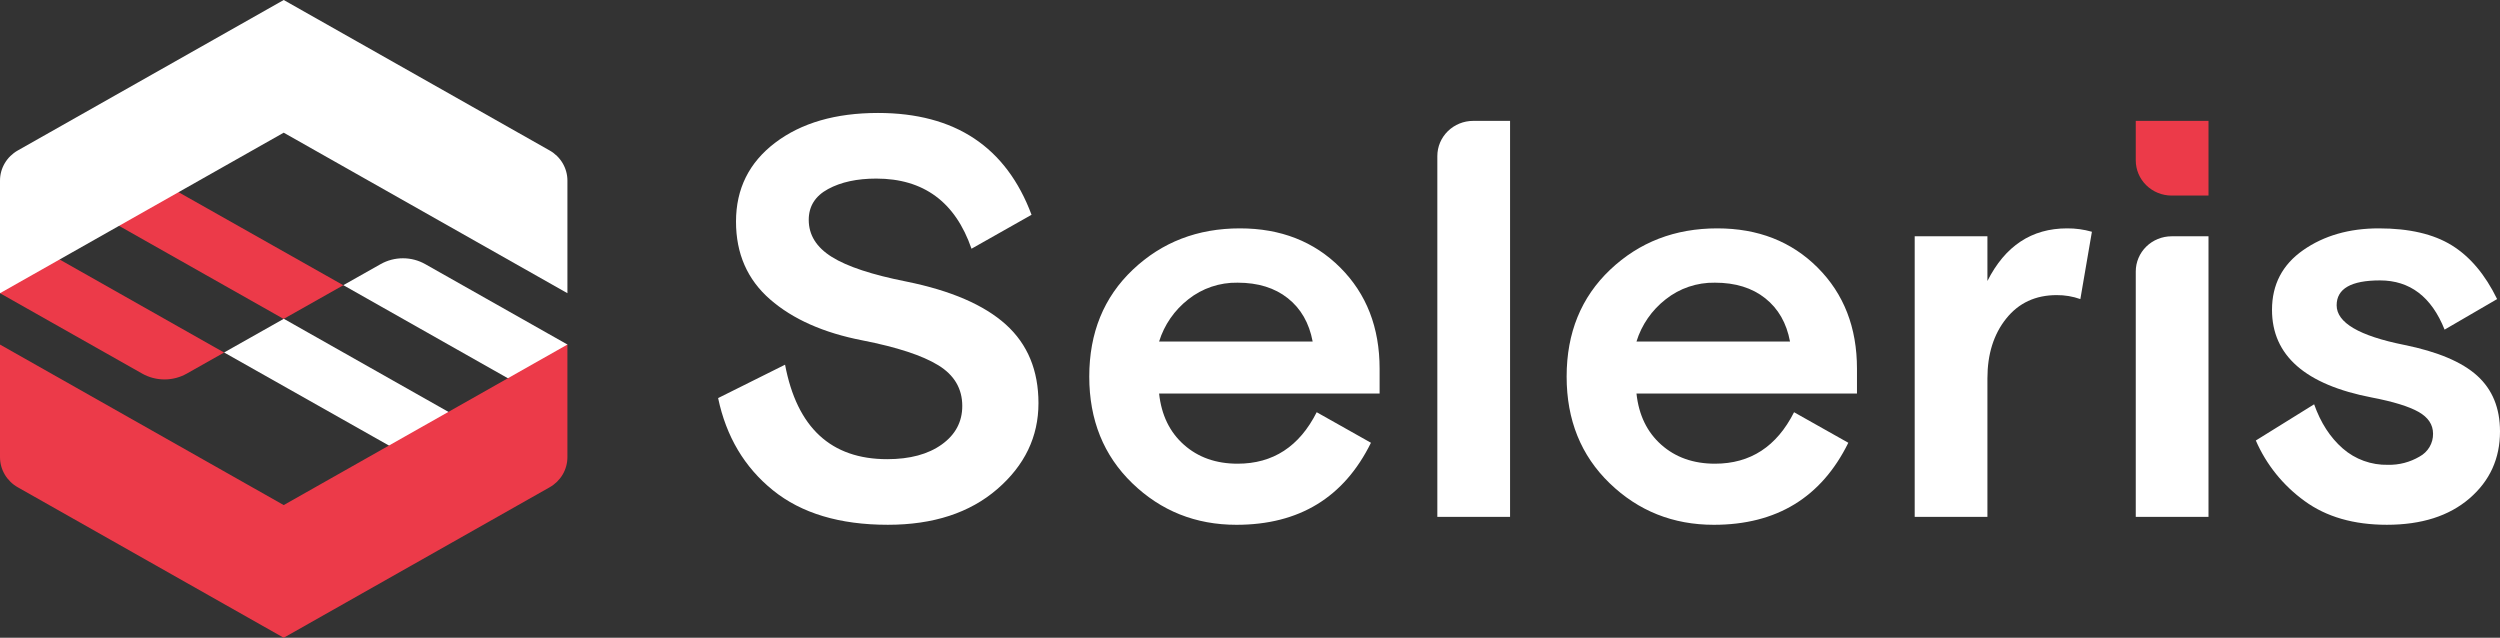 <svg width="196" height="50" viewBox="0 0 196 50" fill="none" xmlns="http://www.w3.org/2000/svg">
<rect x="0" y="0" width="196" height="50" fill="#333333" stroke="none"/>
<g id="Capa_1" clip-path="url(#clip0_11_17)">
<path id="Vector" d="M22.236 25.004L26.915 22.363L6.981 11.106L4.656 15.063L22.236 25.004Z" fill="#EC3A49"/>
<path id="Vector_2" d="M2.331 19.02L0 22.987L11.144 29.288C11.677 29.589 12.28 29.747 12.895 29.748C13.51 29.748 14.113 29.59 14.646 29.289L17.568 27.639L2.331 19.02Z" fill="#EC3A49"/>
<path id="Vector_3" d="M22.25 24.993L17.571 27.634L37.505 38.89L39.829 34.934L22.25 24.993Z" fill="white"/>
<path id="Vector_4" d="M42.154 30.977L44.486 27.01L33.341 20.709C32.809 20.408 32.205 20.249 31.59 20.249C30.976 20.249 30.372 20.407 29.84 20.708L26.918 22.357L42.154 30.977Z" fill="white"/>
<path id="Vector_5" d="M22.243 39.598L2.26388e-10 27.013V35.84C-6.22959e-06 36.319 0.129 36.789 0.373 37.204C0.617 37.618 0.968 37.963 1.391 38.202L22.243 50L43.094 38.202C43.517 37.963 43.868 37.618 44.113 37.204C44.357 36.789 44.485 36.319 44.485 35.84V27.013L22.243 39.598Z" fill="#EC3A49"/>
<path id="Vector_6" d="M22.243 10.402L44.486 22.987V14.16C44.486 13.681 44.357 13.211 44.113 12.796C43.869 12.382 43.517 12.037 43.094 11.798L22.243 0L1.392 11.798C0.969 12.037 0.617 12.382 0.373 12.796C0.129 13.211 0 13.681 0 14.16V22.987L22.243 10.402Z" fill="white"/>
<path id="Vector_7" d="M63.405 17.239C63.405 18.422 64.008 19.39 65.215 20.143C66.421 20.898 68.367 21.541 71.053 22.073C74.552 22.782 77.154 23.906 78.859 25.443C80.563 26.981 81.416 29.036 81.416 31.608C81.416 34.24 80.338 36.487 78.18 38.349C76.023 40.212 73.164 41.143 69.605 41.143C65.833 41.143 62.831 40.242 60.599 38.438C58.366 36.635 56.933 34.225 56.3 31.209L61.549 28.592C62.484 33.53 65.154 35.999 69.559 35.999C71.339 35.999 72.765 35.614 73.836 34.846C74.907 34.077 75.442 33.072 75.442 31.83C75.442 30.47 74.816 29.406 73.564 28.637C72.312 27.868 70.329 27.218 67.614 26.685C64.566 26.094 62.152 25.022 60.373 23.47C58.592 21.918 57.702 19.885 57.703 17.372C57.703 14.799 58.728 12.737 60.78 11.185C62.831 9.633 65.516 8.856 68.835 8.856C74.869 8.856 78.882 11.517 80.873 16.84L76.166 19.5C74.9 15.835 72.41 14.002 68.7 14.001C67.191 14.001 65.931 14.274 64.921 14.822C63.91 15.369 63.404 16.175 63.405 17.239Z" fill="white"/>
<path id="Vector_8" d="M108.161 30.854H90.874C91.055 32.539 91.704 33.877 92.82 34.868C93.936 35.859 95.339 36.354 97.029 36.354C99.804 36.354 101.871 35.008 103.229 32.318L107.483 34.713C105.37 39 101.856 41.144 96.938 41.144C93.74 41.144 91.017 40.057 88.77 37.884C86.522 35.711 85.398 32.924 85.398 29.524C85.398 26.094 86.537 23.3 88.815 21.142C91.093 18.984 93.891 17.904 97.21 17.904C100.407 17.904 103.032 18.931 105.084 20.986C107.136 23.042 108.161 25.68 108.161 28.903L108.161 30.854ZM97.029 22.162C95.622 22.137 94.252 22.601 93.16 23.47C92.074 24.319 91.277 25.471 90.874 26.774H102.912C102.64 25.326 101.992 24.195 100.966 23.381C99.94 22.568 98.628 22.162 97.029 22.162Z" fill="white"/>
<path id="Vector_9" d="M112.687 40.523V12.234C112.687 11.503 112.983 10.802 113.51 10.285C114.038 9.768 114.753 9.477 115.499 9.477H118.389V40.523H112.687Z" fill="white"/>
<path id="Vector_10" d="M145.587 30.854H128.3C128.48 32.539 129.129 33.877 130.245 34.868C131.361 35.859 132.764 36.354 134.454 36.354C137.23 36.354 139.296 35.008 140.654 32.318L144.908 34.713C142.796 39 139.281 41.144 134.364 41.144C131.165 41.144 128.443 40.057 126.195 37.884C123.947 35.711 122.823 32.924 122.824 29.524C122.824 26.094 123.963 23.3 126.24 21.142C128.518 18.984 131.316 17.904 134.635 17.904C137.833 17.904 140.457 18.931 142.509 20.986C144.561 23.042 145.587 25.68 145.587 28.903L145.587 30.854ZM134.454 22.162C133.047 22.137 131.677 22.601 130.585 23.47C129.499 24.319 128.702 25.471 128.3 26.774H140.337C140.066 25.326 139.417 24.195 138.391 23.381C137.365 22.568 136.053 22.162 134.454 22.162Z" fill="white"/>
<path id="Vector_11" d="M164.005 18.17L163.1 23.448C162.505 23.237 161.877 23.132 161.245 23.137C159.585 23.137 158.265 23.751 157.285 24.978C156.304 26.205 155.814 27.765 155.814 29.657V40.523H150.112V18.525H155.814V22.029C157.201 19.279 159.283 17.904 162.059 17.904C162.718 17.899 163.373 17.989 164.005 18.17Z" fill="white"/>
<path id="Vector_12" d="M167.444 40.523V21.281C167.444 20.919 167.517 20.561 167.658 20.227C167.799 19.892 168.007 19.588 168.268 19.332C168.529 19.076 168.839 18.873 169.18 18.735C169.522 18.596 169.887 18.525 170.257 18.525H173.146V40.523H167.444Z" fill="white"/>
<path id="Vector_13" d="M183.193 23.936C183.193 25.296 184.958 26.331 188.488 27.04C191.113 27.572 193.021 28.378 194.213 29.457C195.404 30.537 196 31.993 196 33.826C196 35.955 195.201 37.706 193.602 39.081C192.002 40.456 189.845 41.143 187.13 41.143C184.535 41.143 182.386 40.523 180.681 39.281C178.996 38.063 177.675 36.424 176.857 34.535L181.428 31.697C181.941 33.146 182.688 34.299 183.668 35.156C184.643 36.012 185.913 36.472 187.221 36.442C188.088 36.46 188.943 36.237 189.687 35.799C190.015 35.623 190.287 35.363 190.474 35.046C190.662 34.73 190.757 34.369 190.751 34.003C190.751 33.293 190.373 32.724 189.619 32.295C188.865 31.867 187.643 31.49 185.954 31.165C180.734 30.16 178.124 27.868 178.125 24.29C178.125 22.31 178.939 20.75 180.568 19.611C182.197 18.474 184.174 17.904 186.497 17.904C188.88 17.904 190.788 18.347 192.221 19.234C193.654 20.121 194.838 21.526 195.774 23.448L191.656 25.843C190.63 23.27 188.94 21.984 186.587 21.984C184.324 21.984 183.193 22.635 183.193 23.936Z" fill="white"/>
<path id="Vector_14" d="M167.444 9.477H173.146V15.332H170.256C169.511 15.332 168.795 15.041 168.268 14.524C167.74 14.007 167.444 13.306 167.444 12.575V9.477Z" fill="#EC3A49"/>
</g>
<defs>
<clipPath id="clip0_11_17">
<rect width="196" height="50" fill="white"/>
</clipPath>
</defs>
</svg>
